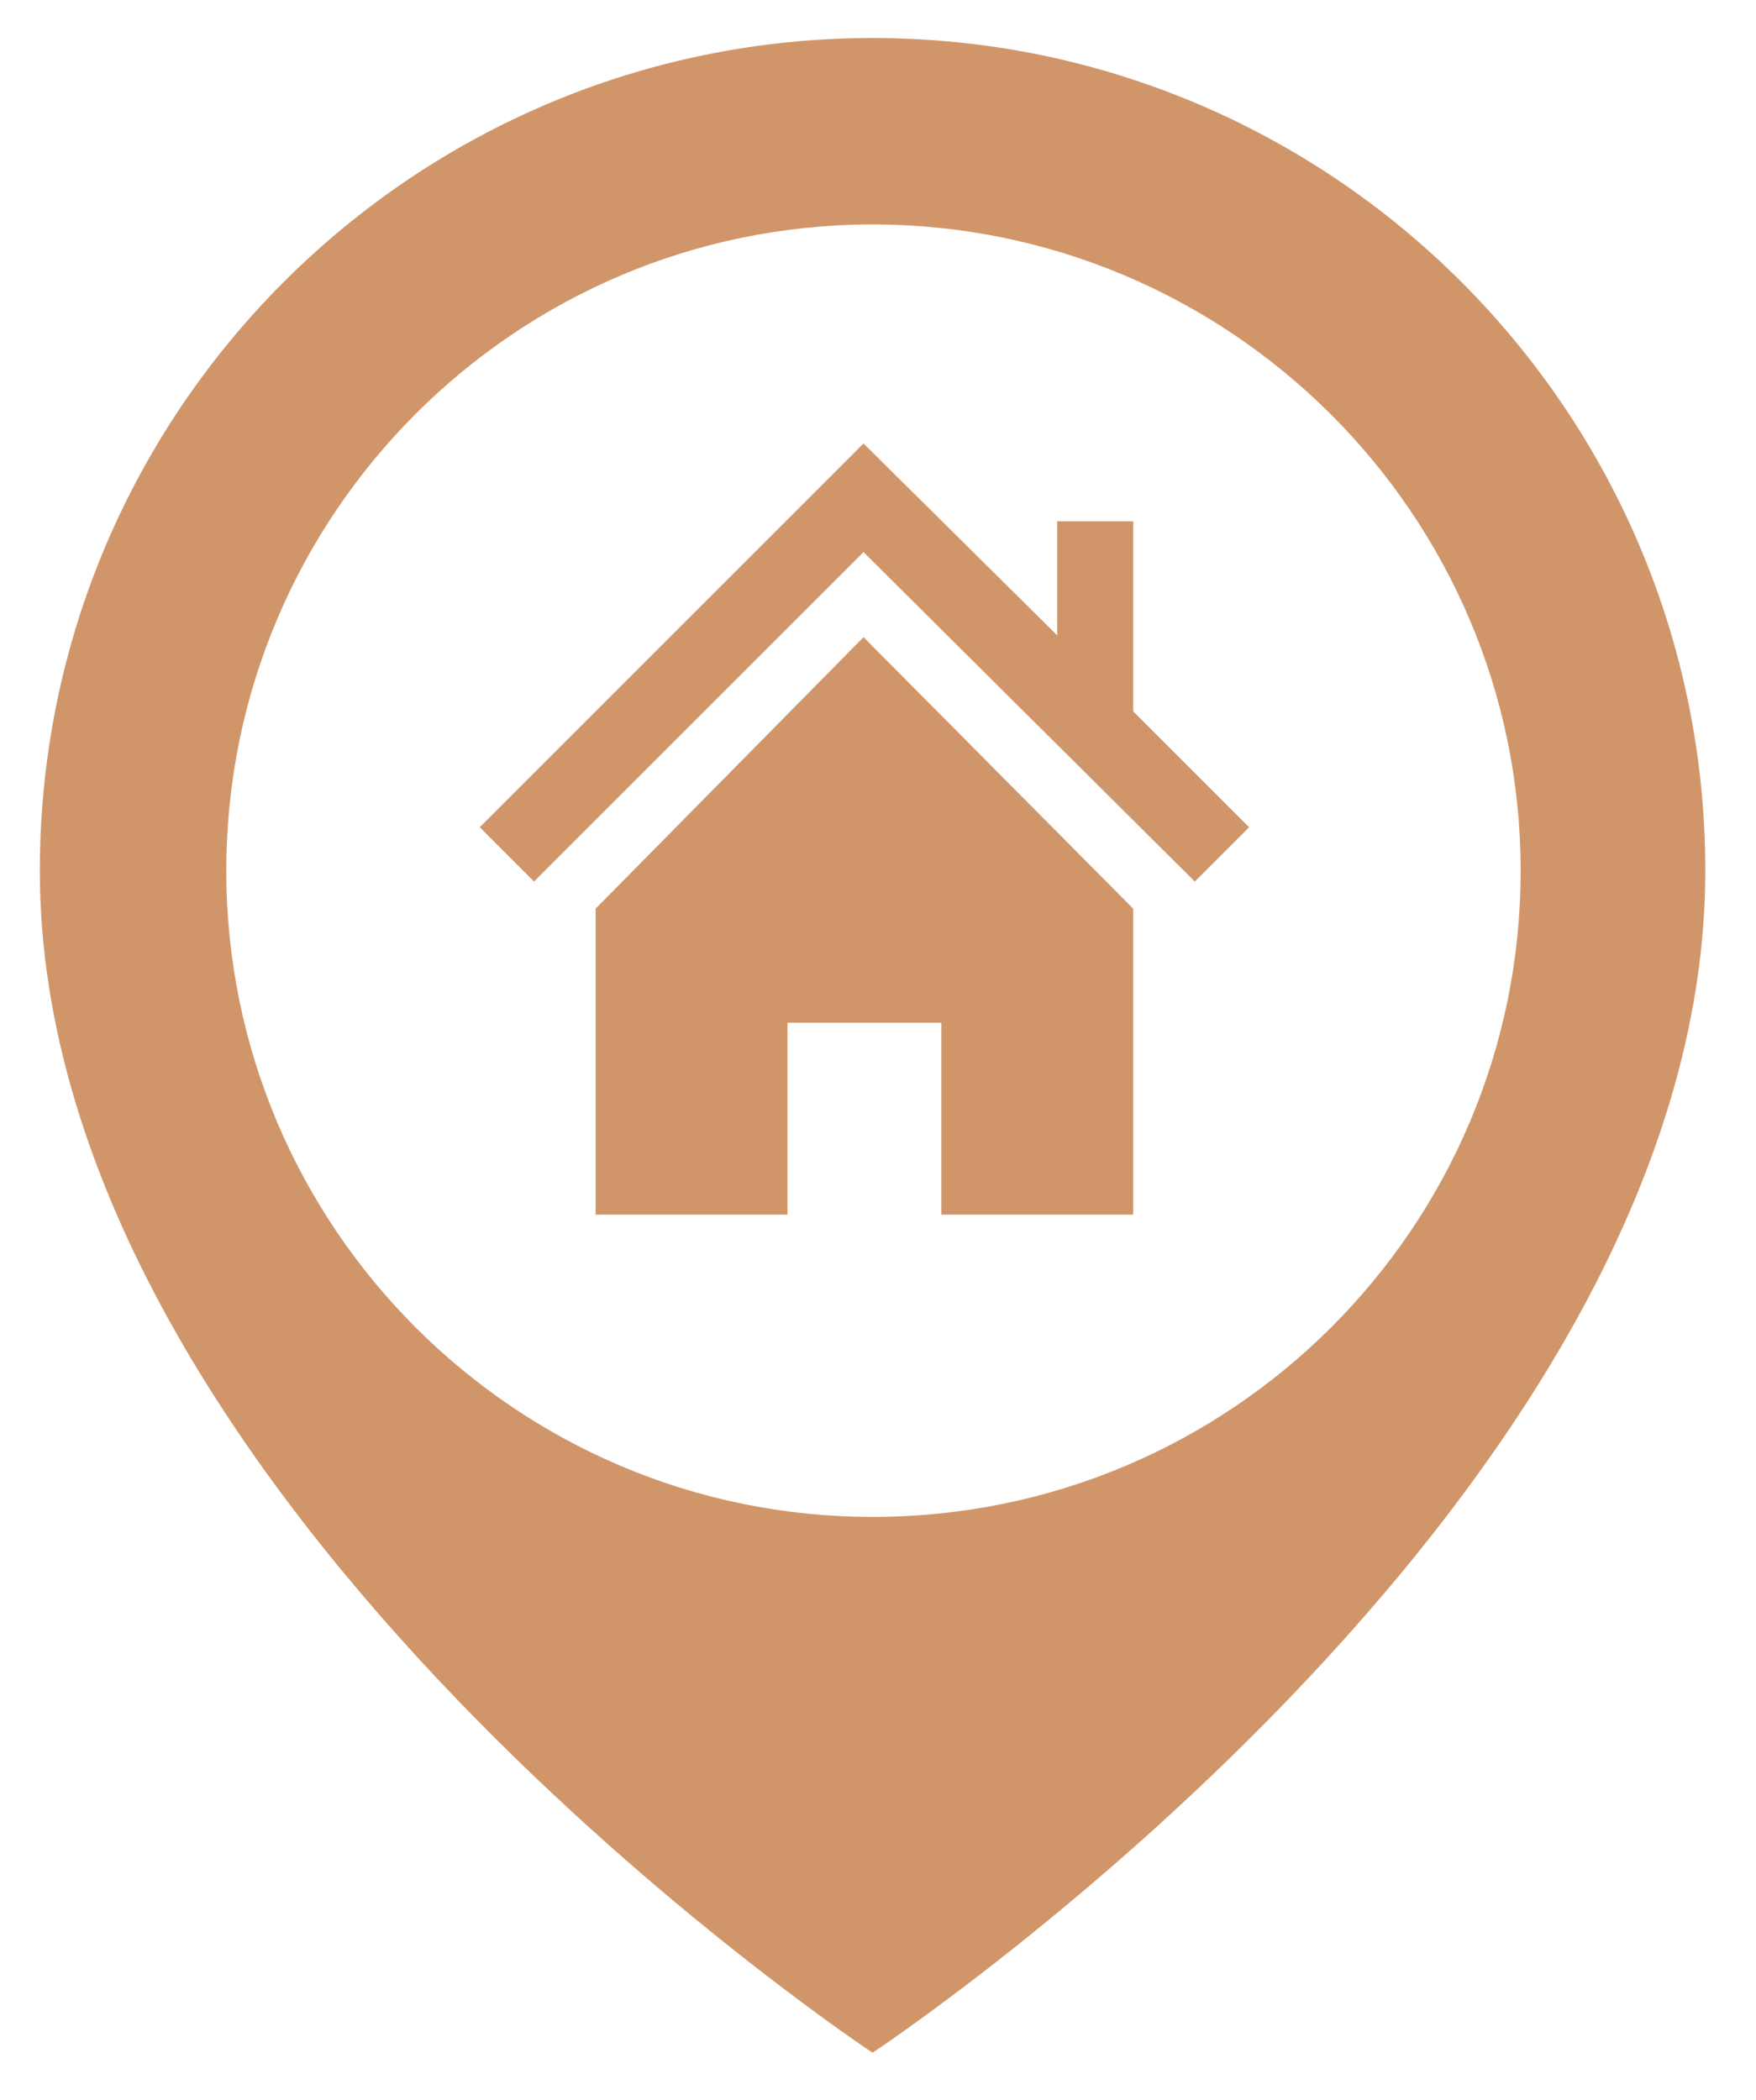 <?xml version="1.0" encoding="UTF-8"?> <!-- Generator: Adobe Illustrator 23.0.3, SVG Export Plug-In . SVG Version: 6.00 Build 0) --> <svg xmlns="http://www.w3.org/2000/svg" xmlns:xlink="http://www.w3.org/1999/xlink" id="Layer_1" x="0px" y="0px" width="97px" height="116px" viewBox="0 0 97 116" style="enable-background:new 0 0 97 116;" xml:space="preserve"> <style type="text/css"> .st0{fill:#2F7580;} .st1{fill:#D0966A;} </style> <g> <path class="st0" d="M848.4,899.9c-25.4,0-46,20.6-46,46c0,35,46,65.4,46,65.4s46-30.4,46-65.4 C894.4,920.5,873.8,899.9,848.4,899.9z M848.4,981.7c-19.8,0-35.8-16-35.8-35.8c0-19.8,16-35.8,35.8-35.8s35.8,16,35.8,35.8 C884.2,965.7,868.2,981.7,848.4,981.7z"></path> <path class="st0" d="M854.9,944.7c-1.1-0.7-2.4-1.3-3.9-1.9c-2.3-0.9-3.7-1.6-4.6-2.3c-0.8-0.6-1.1-1.2-1.1-2 c0-0.5,0.1-1.2,0.8-1.8c0.7-0.6,1.8-0.9,3.2-0.9c2.9,0,4.9,0.9,6.2,1.5l3.4-5.8l0,0l-0.7-0.3c-1.3-0.7-3.4-1.6-6.5-1.8v-4.1h-6.5 v4.5c-2.3,0.6-4.1,1.7-5.5,3.2c-1.6,1.7-2.5,4-2.5,6.4c0,1.3,0.2,2.5,0.7,3.6c0.5,1,1.1,2,2,2.8c1.5,1.5,3.7,2.7,6.8,3.8l0,0 c4.2,1.5,5.1,2.9,5.1,4.4c0,0.9-0.4,1.7-1.1,2.2c-0.8,0.6-2.1,0.9-3.5,0.9c-3.1,0-5.7-1.1-7.1-1.9l-3.4,5.9l0.6,0.4 c1.9,1.2,4.9,2.1,7.9,2.4v4h6.5v-4.6c2.4-0.6,4.4-1.7,5.9-3.4c0.8-0.9,1.4-1.9,1.8-3c0.4-1.1,0.6-2.3,0.6-3.5 c0-2.6-0.7-4.7-2.2-6.4C857,946.2,856.1,945.4,854.9,944.7z"></path> </g> <g> <path class="st1" d="M1166.2,896.1c-25.4,0-46,20.6-46,46c0,34.9,46,65.3,46,65.3s46-30.4,46-65.3 C1212.2,916.7,1191.6,896.1,1166.2,896.1z M1166.2,977.8c-19.7,0-35.7-16-35.7-35.7c0-19.7,16-35.7,35.7-35.7s35.7,16,35.7,35.7 C1202,961.8,1186,977.8,1166.2,977.8z"></path> <polygon class="st1" points="1180.6,922.8 1176.4,922.8 1176.4,929.1 1165.7,918.5 1144.5,939.7 1147.5,942.7 1165.7,924.5 1184,942.7 1187,939.7 1180.6,933.3 "></polygon> <polygon class="st1" points="1150.9,944.2 1150.9,961.1 1161.5,961.1 1161.5,950.5 1170,950.5 1170,961.1 1180.6,961.1 1180.6,944.2 1165.7,929.2 "></polygon> </g> <g> <path class="st1" d="M1166.2,896.1c-25.4,0-46,20.6-46,46c0,34.9,46,65.3,46,65.3s46-30.4,46-65.3 C1212.2,916.7,1191.6,896.1,1166.2,896.1z M1166.2,977.8c-19.7,0-35.7-16-35.7-35.7c0-19.7,16-35.7,35.7-35.7s35.7,16,35.7,35.7 C1202,961.8,1186,977.8,1166.2,977.8z"></path> <polygon class="st1" points="1180.6,922.8 1176.4,922.8 1176.4,929.1 1165.7,918.5 1144.5,939.7 1147.5,942.7 1165.7,924.5 1184,942.7 1187,939.7 1180.6,933.3 "></polygon> <polygon class="st1" points="1150.9,944.2 1150.9,961.1 1161.5,961.1 1161.5,950.5 1170,950.5 1170,961.1 1180.6,961.1 1180.6,944.2 1165.7,929.2 "></polygon> </g> <g> <path class="st1" d="M48.2,2.1c-25.4,0-46,20.6-46,46c0,34.9,46,65.3,46,65.3s46-30.4,46-65.3C94.2,22.7,73.6,2.1,48.2,2.1z M48.2,83.8c-19.7,0-35.7-16-35.7-35.7c0-19.7,16-35.7,35.7-35.7S84,28.4,84,48.1C84,67.8,68,83.8,48.2,83.8z"></path> <polygon class="st1" points="62.6,28.8 58.4,28.8 58.4,35.1 47.7,24.5 26.5,45.7 29.5,48.7 47.7,30.5 66,48.7 69,45.7 62.6,39.3 "></polygon> <polygon class="st1" points="32.9,50.2 32.9,67.1 43.5,67.1 43.5,56.5 52,56.5 52,67.1 62.6,67.1 62.6,50.2 47.7,35.2 "></polygon> </g> </svg> 